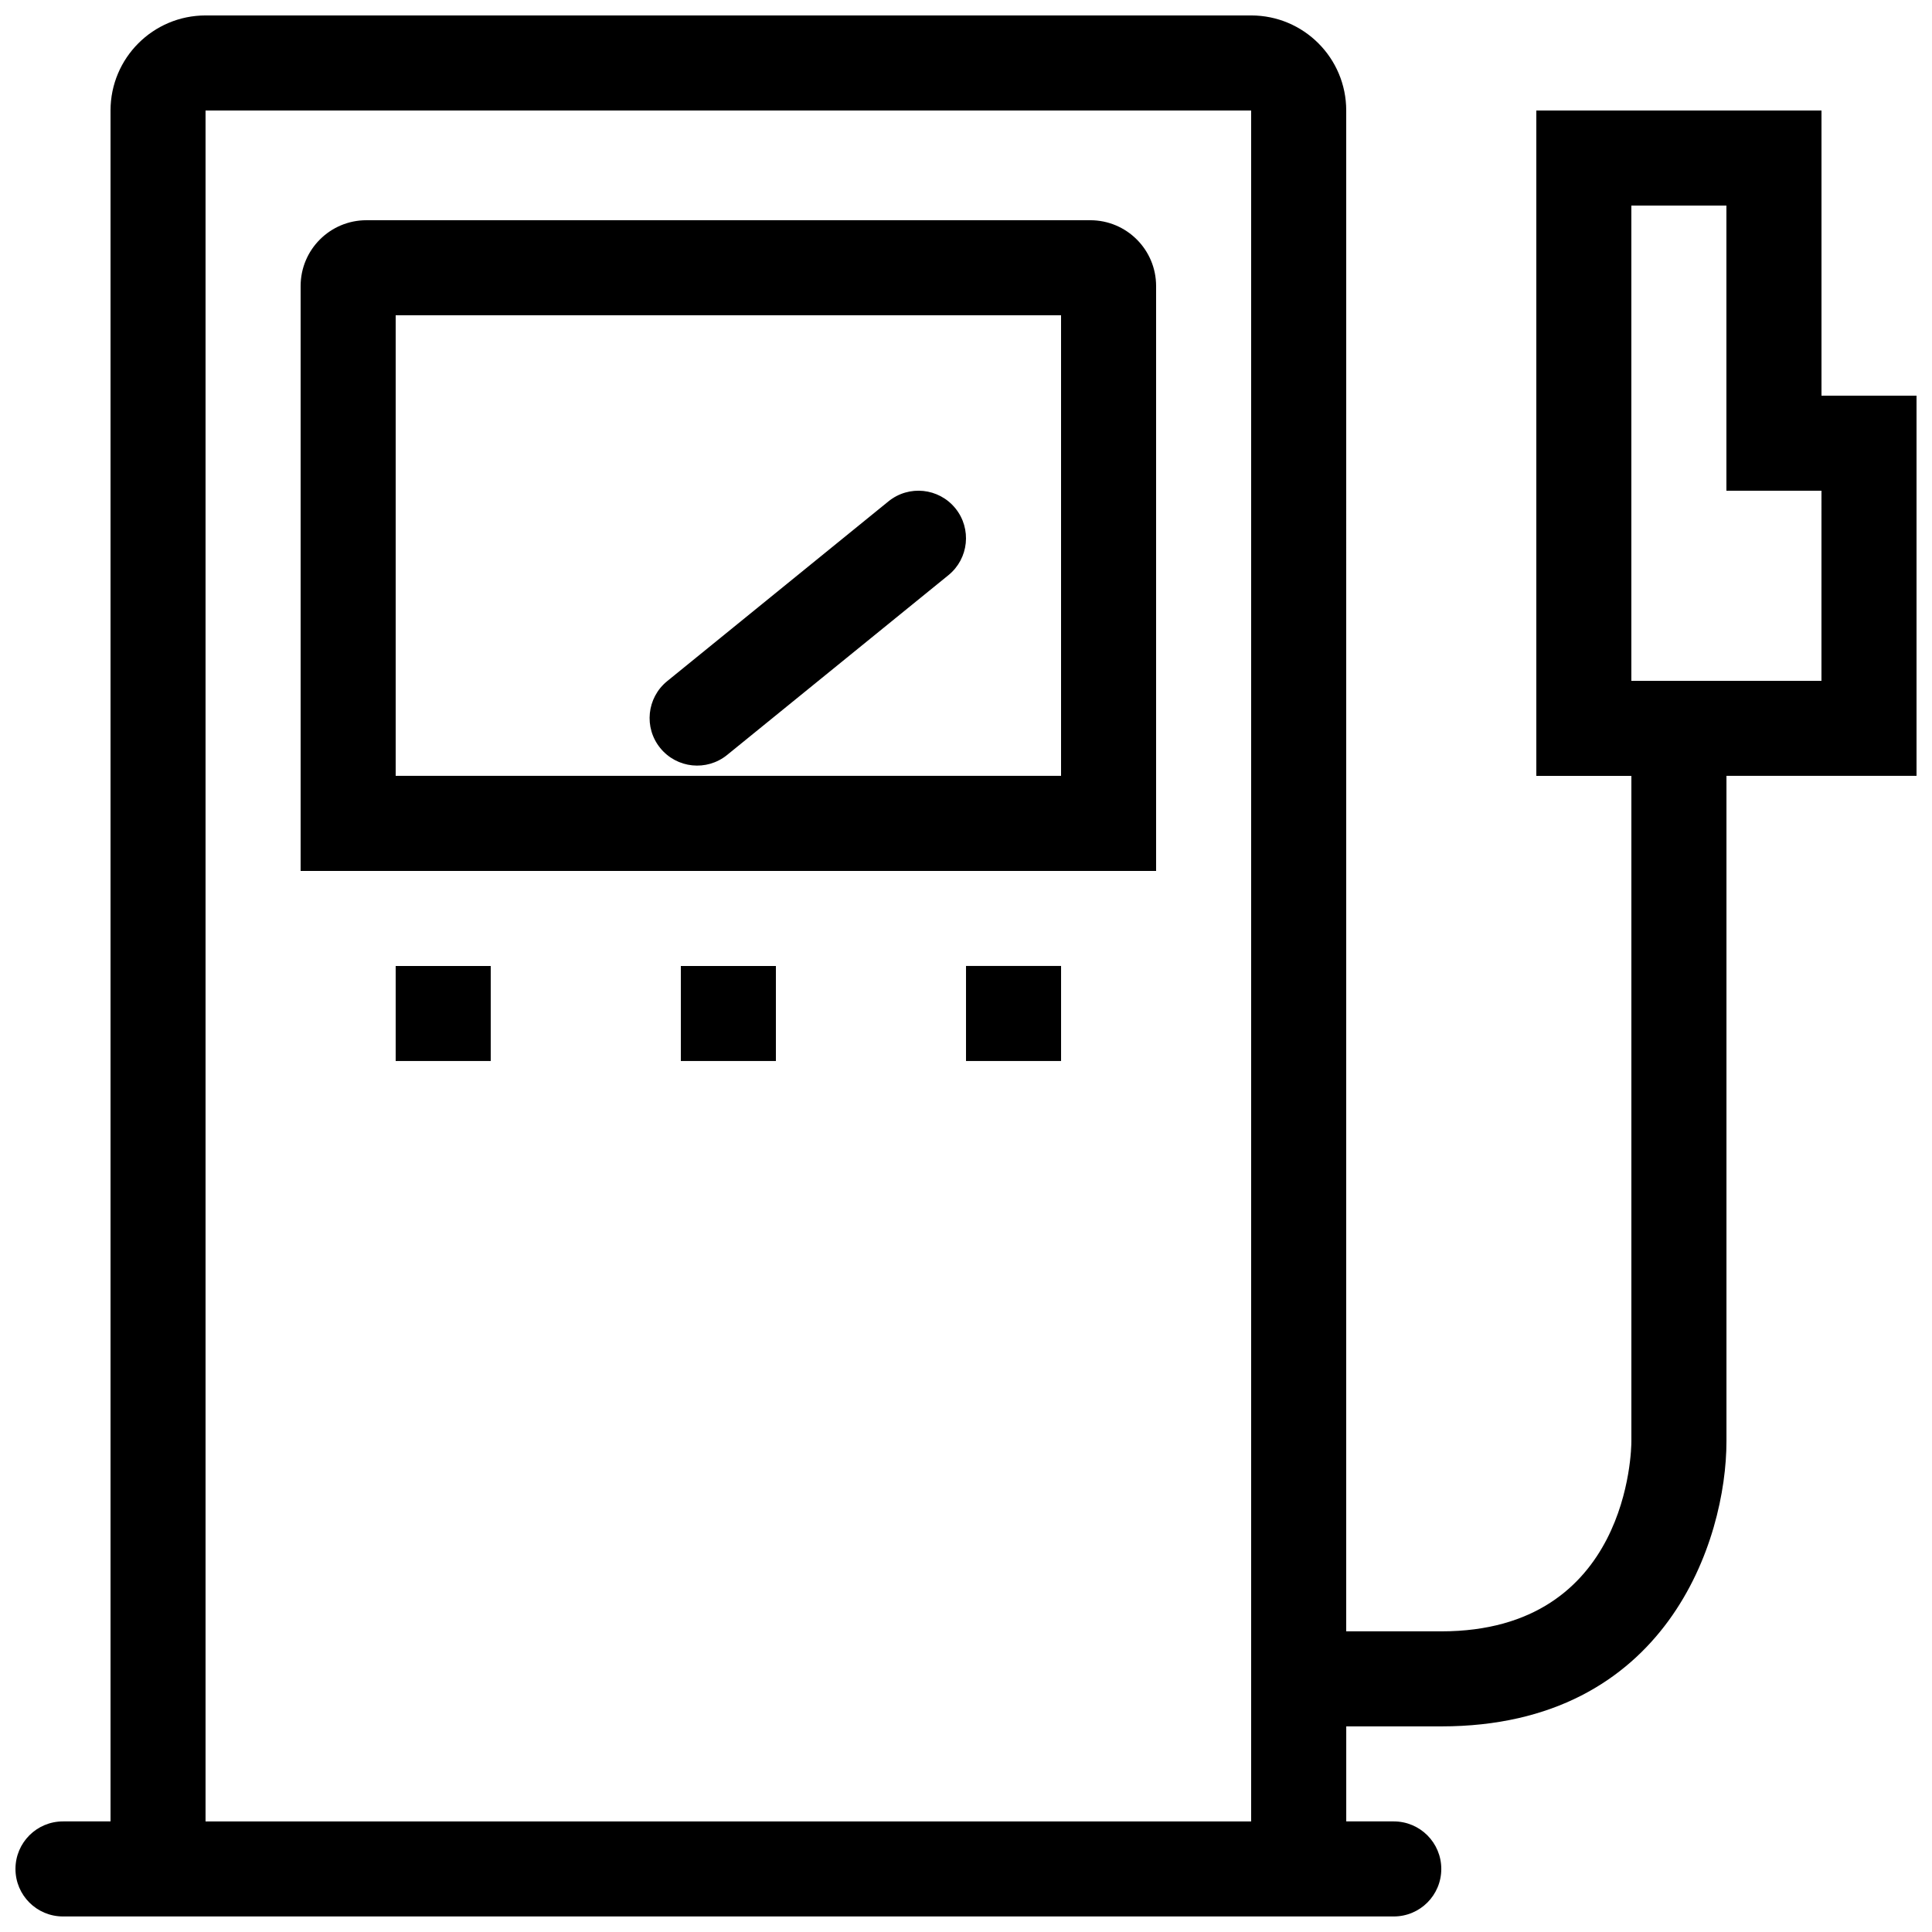 <?xml version="1.0" encoding="UTF-8"?>
<!-- Uploaded to: ICON Repo, www.iconrepo.com, Generator: ICON Repo Mixer Tools -->
<svg width="800px" height="800px" version="1.1" viewBox="144 144 512 512" xmlns="http://www.w3.org/2000/svg">
 <defs>
  <clipPath id="a">
   <path d="m148.09 148.09h503.81v503.81h-503.81z"/>
  </clipPath>
 </defs>
 <g clip-path="url(#a)">
  <path d="m432.94 202.36h-191.83c-9.633 0-17.441 7.809-17.441 17.441v155.01h226.71v-155.01c0-9.629-7.812-17.438-17.441-17.438zm-7.75 147.25h-176.33v-122.06h176.33zm-176.33 50.391h25.191v25.18h-25.191zm75.57 0h25.191v25.18h-25.191zm75.574-0.012h25.191v25.191h-25.191zm251.9-151.13h-25.191v-75.57h-75.57v176.33h25.191v176.32c0 2.066-0.578 50.383-50.383 50.383h-25.191l0.004-403.04c0-13.91-11.273-25.191-25.191-25.191h-277.09c-13.91 0-25.191 11.281-25.191 25.191v453.41h-12.598c-6.961 0-12.594 5.637-12.594 12.594 0 6.969 5.633 12.594 12.594 12.594h352.67c6.961 0 12.594-5.629 12.594-12.594 0-6.957-5.633-12.594-12.594-12.594h-12.594v-25.184h25.191c59.777 0 75.57-49.422 75.57-75.57v-176.33h50.383zm-453.43 377.84v-453.41h277.09v453.41zm428.23-302.27h-50.379v-125.95h25.191v75.57h25.191zm-307.73 17.809c-4.394-5.394-3.566-13.332 1.832-17.723l58.645-47.648c5.41-4.394 13.332-3.566 17.73 1.832 4.387 5.402 3.566 13.332-1.832 17.723l-58.652 47.648c-5.414 4.391-13.328 3.57-17.723-1.832z"/>
 </g>
</svg>